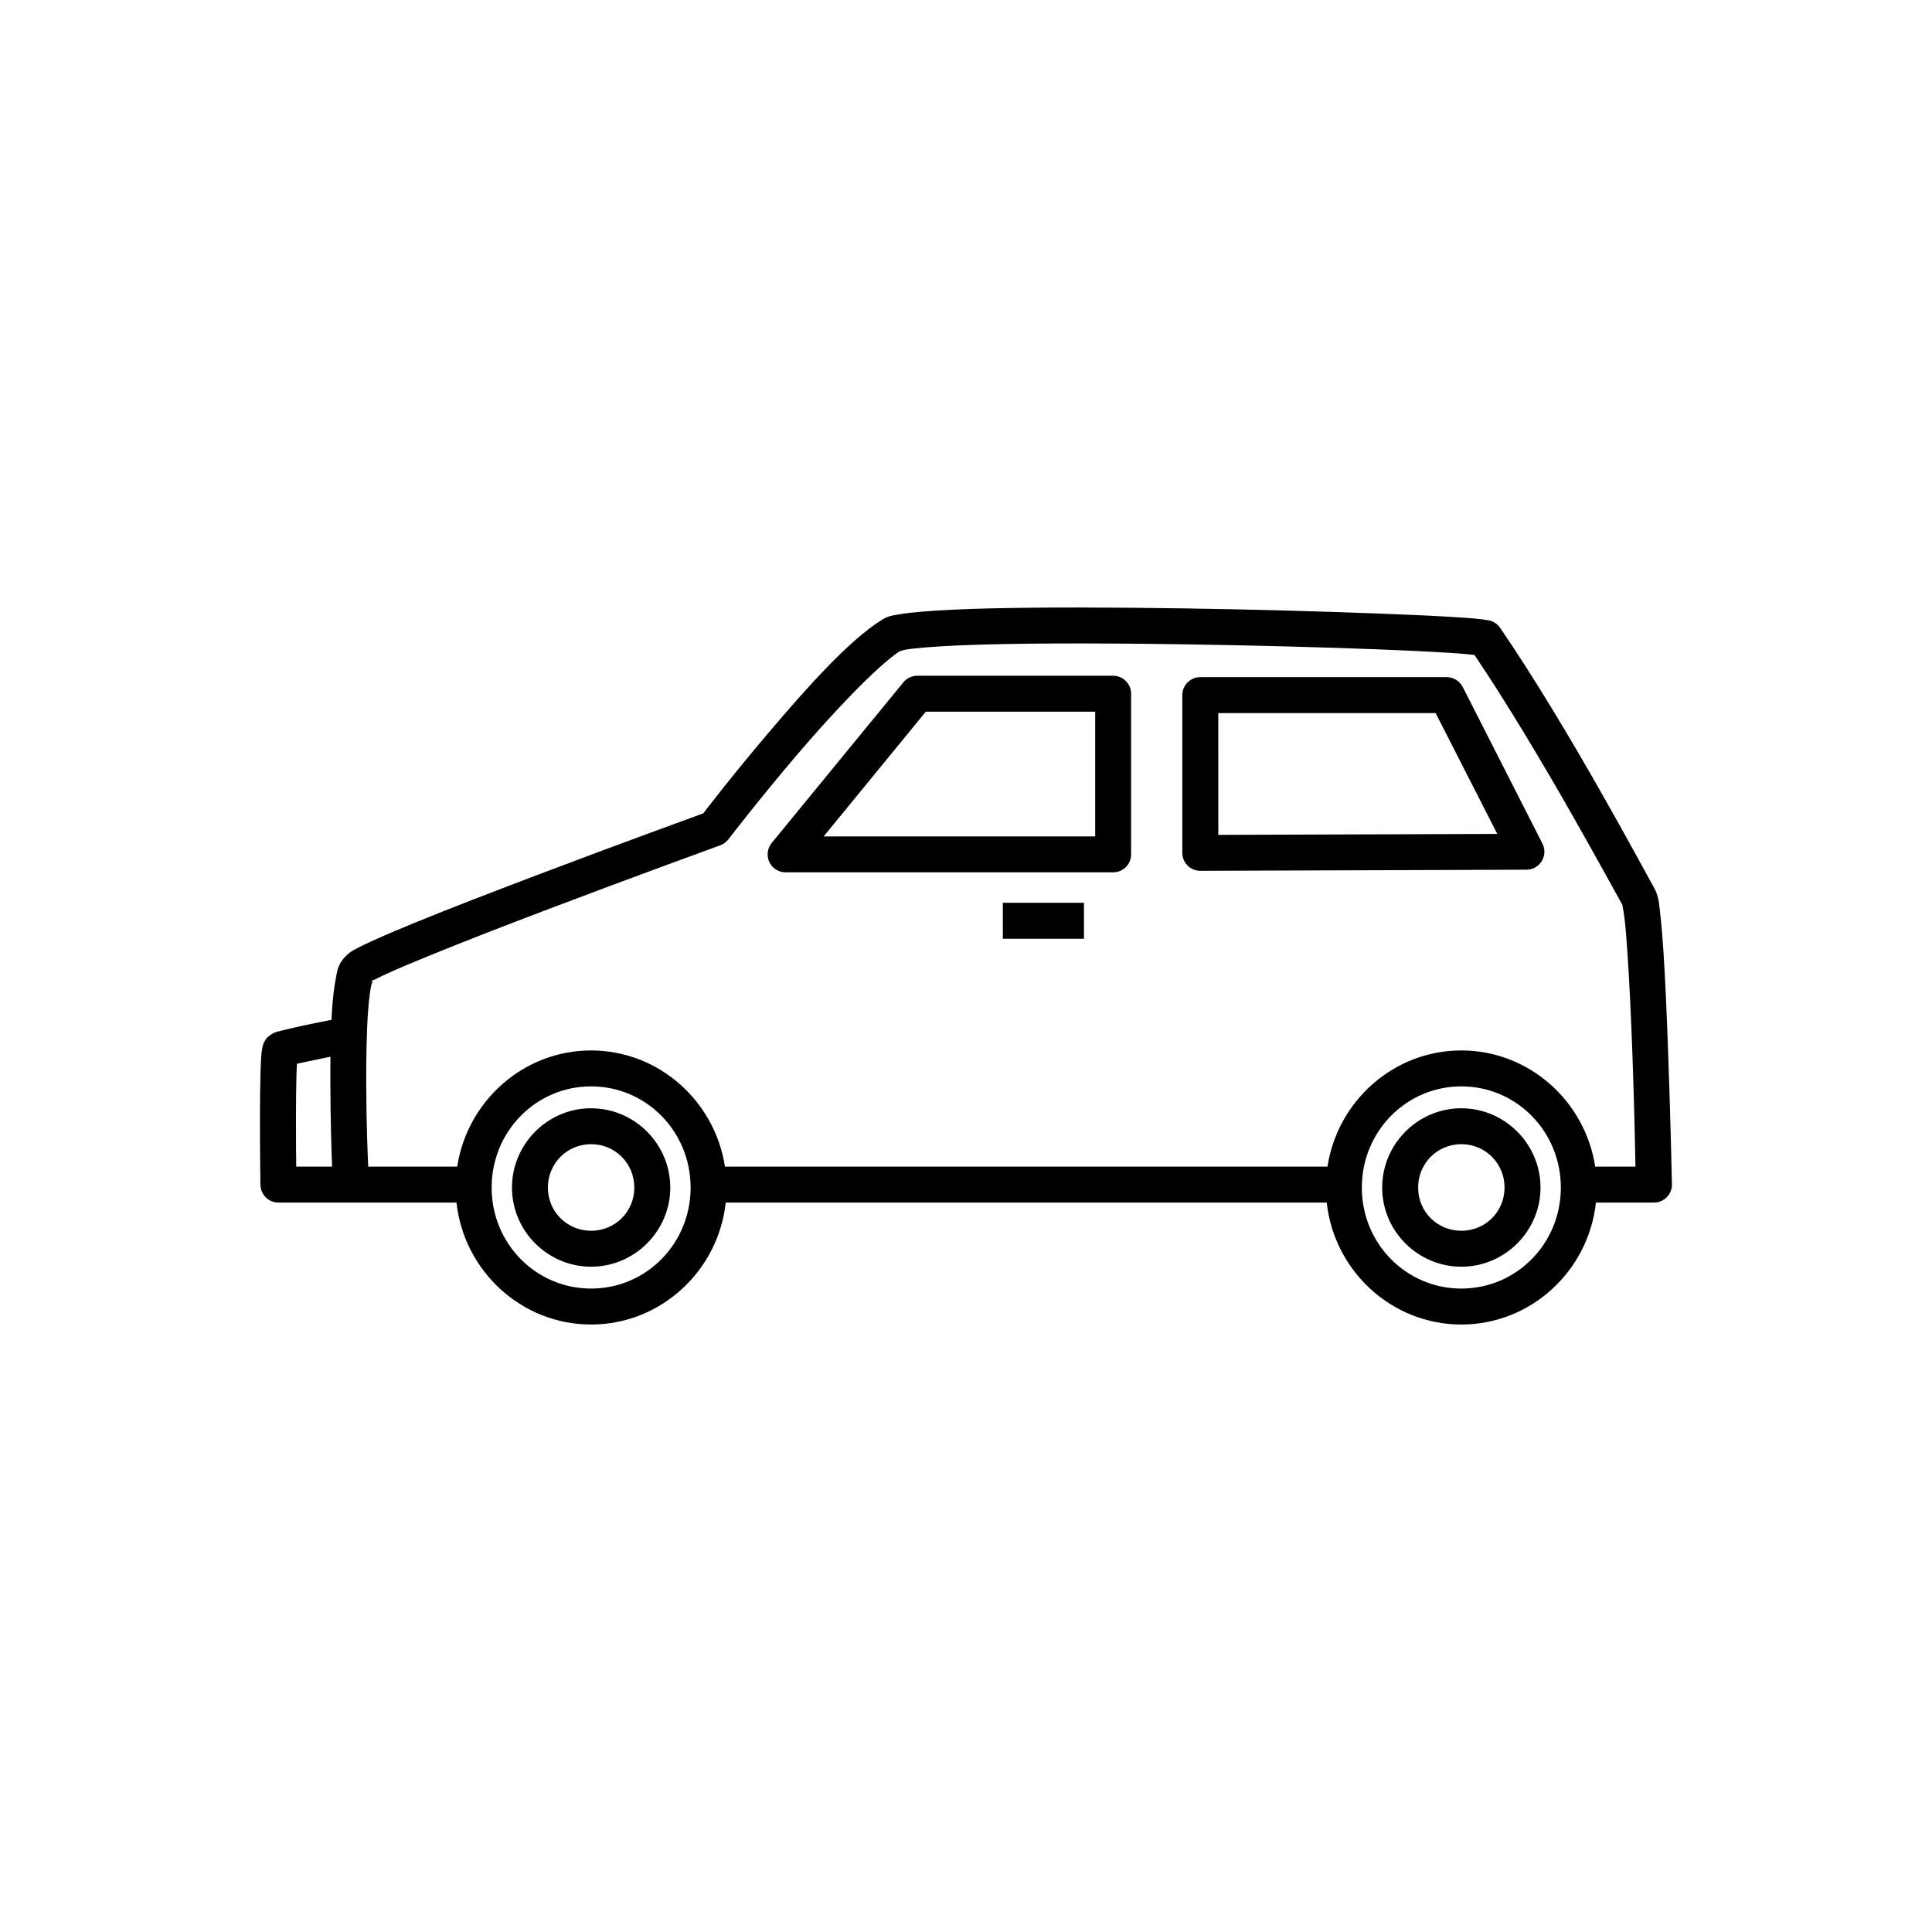 <?xml version="1.0" encoding="UTF-8"?>
<!-- Uploaded to: ICON Repo, www.iconrepo.com, Generator: ICON Repo Mixer Tools -->
<svg fill="#000000" width="800px" height="800px" version="1.1" viewBox="144 144 512 512" xmlns="http://www.w3.org/2000/svg">
 <path d="m430.68 304.99c-8.703-0.008-16.895 0.074-24.078 0.234-7.188 0.172-13.367 0.461-18.117 0.855-2.375 0.199-4.371 0.418-6.062 0.707-1.688 0.293-2.887 0.344-4.723 1.484-8.789 5.457-20.082 18.203-30.082 29.973-9.512 11.199-16.52 20.355-17.258 21.312-1.203 0.438-21.797 7.914-44.184 16.402-11.516 4.367-23.195 8.875-32.316 12.605-4.559 1.863-8.465 3.527-11.465 4.91-1.5 0.691-2.773 1.289-3.828 1.859-1.055 0.574-1.766 0.863-2.934 2.047-2.234 2.266-2.258 4.012-2.688 6.211-0.43 2.199-0.711 4.754-0.926 7.656-0.07 0.957-0.113 2-0.168 3.019-1.512 0.297-3.383 0.668-5.332 1.07-2.137 0.445-4.309 0.934-6.062 1.34-0.875 0.203-1.66 0.383-2.312 0.559-0.324 0.094-0.617 0.152-0.926 0.254-0.309 0.094-0.477 0.113-1.34 0.641v-0.039c-0.008 0.004-1.152 0.953-1.16 0.965-0.008 0.008-0.387 0.535-0.512 0.75-0.25 0.422-0.367 0.723-0.453 0.965-0.168 0.477-0.203 0.758-0.254 1.043-0.105 0.574-0.176 1.078-0.227 1.672-0.102 1.191-0.172 2.691-0.227 4.43-0.105 3.473-0.145 7.926-0.148 12.379-0.012 8.906 0.117 17.703 0.117 17.703l0.012 0.008c0.039 2.598 2.152 4.688 4.754 4.691h47.195c1.973 18.109 17.203 32.316 35.672 32.316 18.465 0 33.711-14.207 35.68-32.316h159.27c1.973 18.109 17.203 32.316 35.672 32.316s33.703-14.211 35.672-32.324h15.391-0.008c1.277 0 2.496-0.512 3.394-1.422 0.895-0.906 1.387-2.137 1.367-3.41 0 0-0.371-17.539-1.043-35.848-0.336-9.152-0.719-18.488-1.219-25.996-0.25-3.754-0.523-7.043-0.828-9.672-0.301-2.629-0.328-4.16-1.258-6.356v-0.004c-0.078-0.164-0.168-0.324-0.266-0.48-2.816-4.965-22.855-42.766-40.945-69.145v-0.004c-0.715-1.031-1.812-1.738-3.051-1.965-2.148-0.402-5.305-0.629-10.223-0.926-4.918-0.297-11.293-0.574-18.637-0.855-14.688-0.566-33.27-1.098-51.77-1.375-9.25-0.133-18.465-0.227-27.168-0.234zm-0.02 9.523c8.648 0.008 17.828 0.094 27.039 0.234 18.422 0.277 36.957 0.773 51.551 1.34 7.297 0.281 13.633 0.594 18.441 0.887 3.758 0.227 5.613 0.438 7.066 0.602 17.086 25.336 35.793 60.211 39.242 66.312-0.188-0.383 0.262 1.285 0.523 3.531 0.273 2.371 0.531 5.555 0.777 9.219 0.488 7.332 0.934 16.629 1.27 25.73 0.578 15.719 0.766 26.949 0.848 30.801h-10.676c-2.648-17.367-17.539-30.789-35.473-30.789-17.934 0-32.824 13.422-35.473 30.789h-159.68c-2.648-17.367-17.539-30.789-35.473-30.789-17.934 0-32.824 13.422-35.473 30.789h-23.59c-0.145-3.394-0.484-10.844-0.523-22.129-0.023-6.801 0.102-13.762 0.492-19.121 0.195-2.68 0.473-4.941 0.777-6.504 0.137-0.699 0.379-1.234 0.523-1.555-0.594 0.367-0.938 0.707-0.414 0.172 0.605-0.613 0.59-0.57 0.414-0.172 0.086-0.059 0.16-0.113 0.254-0.152 0.758-0.41 1.891-0.953 3.277-1.594 2.773-1.281 6.594-2.887 11.078-4.723 8.973-3.672 20.586-8.188 32.059-12.535 22.945-8.703 45.371-16.848 45.371-16.848h0.008c0.84-0.312 1.578-0.855 2.125-1.566 0 0 8.027-10.449 17.852-22.012 9.66-11.371 21.586-23.961 27.551-27.836-0.016 0.039 0.688-0.277 1.605-0.434 1.238-0.215 3.039-0.406 5.246-0.59 4.41-0.367 10.477-0.652 17.555-0.816 7.078-0.172 15.188-0.242 23.832-0.234zm-43.582 8.562c-1.426 0.004-2.777 0.645-3.68 1.75l-34.895 42.578h0.004c-1.164 1.426-1.406 3.394-0.617 5.055 0.789 1.664 2.465 2.723 4.305 2.719h86.801c2.625 0.004 4.758-2.125 4.762-4.75v-42.59c0-1.262-0.5-2.473-1.395-3.367s-2.106-1.395-3.367-1.395zm75.012 0.375v-0.004c-1.262 0-2.477 0.504-3.367 1.395-0.895 0.895-1.395 2.106-1.395 3.371v41.801-0.004c0 1.266 0.5 2.477 1.395 3.371 0.891 0.891 2.106 1.395 3.367 1.395l86.473-0.297c1.648-0.016 3.172-0.879 4.027-2.289 0.855-1.406 0.922-3.16 0.176-4.629l-21.125-41.504c-0.812-1.598-2.449-2.606-4.242-2.609zm-72.746 9.152h44.891v33.062h-71.961zm77.512 0.375h57.605l16.336 32.02-73.938 0.254zm-57.094 50.273v9.523h21.5v-9.523zm-178.19 40.797c-0.027 2.332-0.027 4.684-0.02 7.035 0.031 9.723 0.277 17.34 0.453 22.09l-9.5-0.004c-0.035-2.981-0.074-6.426-0.07-12.871 0.004-4.406 0.047-8.832 0.148-12.121 0.027-0.965 0.07-1.535 0.109-2.262 1.609-0.371 3.707-0.801 5.766-1.23 1.066-0.223 2.121-0.441 3.109-0.641zm69.078 7.852c14.582 0 26.371 11.922 26.371 26.812 0 14.891-11.789 26.773-26.371 26.773-14.582 0-26.363-11.883-26.363-26.773 0-14.891 11.777-26.812 26.363-26.812zm230.62 0c14.582 0 26.371 11.922 26.371 26.812 0 14.891-11.789 26.773-26.371 26.773-14.586 0-26.371-11.883-26.371-26.773 0-14.891 11.789-26.812 26.371-26.812zm-231.16 5.805c-11.285 0.289-20.43 9.656-20.43 21.008 0 11.531 9.438 20.98 20.969 20.98s20.98-9.445 20.98-20.98c0-11.531-9.445-21.008-20.98-21.008-0.18 0-0.363-0.004-0.543 0zm230.62 0c-11.285 0.289-20.438 9.656-20.438 21.008 0 11.531 9.445 20.98 20.98 20.98 11.531 0 20.98-9.445 20.98-20.98 0-11.531-9.445-21.008-20.98-21.008-0.18 0-0.363-0.004-0.543 0zm-230.08 9.516c6.387 0 11.453 5.106 11.453 11.492 0 6.387-5.066 11.453-11.453 11.453-6.387 0-11.453-5.066-11.453-11.453 0-6.387 5.066-11.492 11.453-11.492zm230.62 0c6.387 0 11.453 5.106 11.453 11.492 0 6.387-5.066 11.453-11.453 11.453-6.387 0-11.453-5.066-11.453-11.453 0-6.387 5.066-11.492 11.453-11.492z" fill-rule="evenodd"/>
</svg>